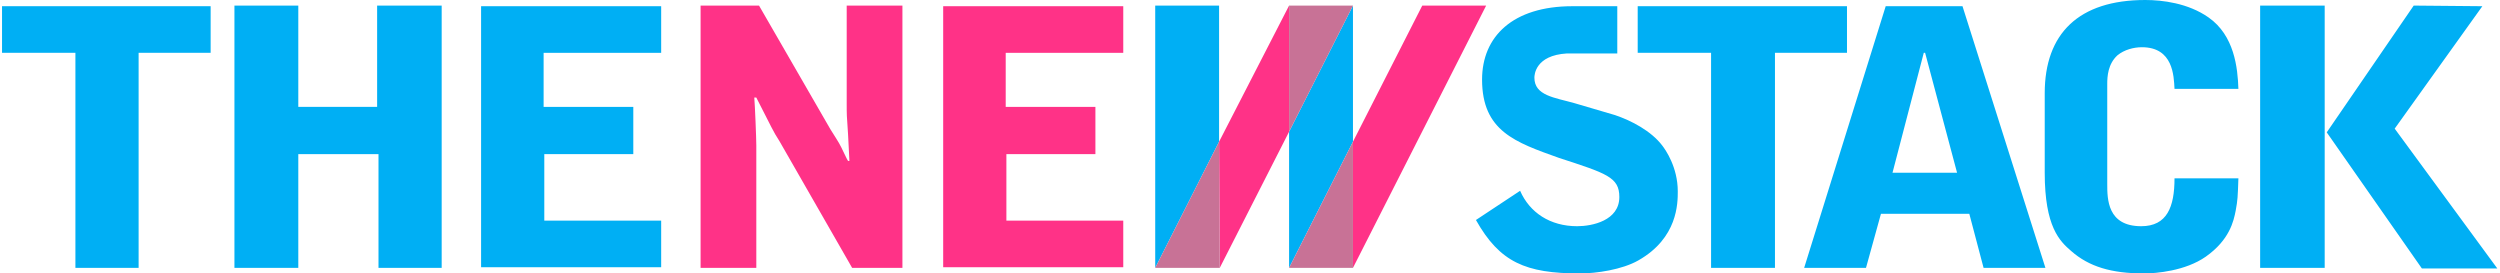 <?xml version="1.0" encoding="UTF-8"?> <svg xmlns="http://www.w3.org/2000/svg" width="128" height="14" viewBox="0 0 128 14" fill="none"><g clip-path="url(#clip0_52_525)"><path d="M0.104 0.318V2.705H3.861V13.714H7.097V2.705H10.785V0.318H0.104ZM83.85 0.318V2.705H87.607V13.714H90.878V2.705H94.566V0.318H83.85ZM12.003 13.714H15.273V7.891H19.379V13.714H22.614V0.286H19.309V5.473H15.273V0.286H12.003V13.714ZM62.417 0.286H59.147V13.714L62.417 7.255V0.286Z" fill="#00AFF4"></path><path d="M62.417 7.255L62.452 13.714L66.001 6.745V0.286L62.417 7.255Z" fill="#FF3287"></path><path d="M59.147 13.714H62.452L62.417 7.255L59.147 13.714Z" fill="#C87296"></path><path d="M69.272 0.286L66.001 6.745V13.714L69.272 7.255V0.286Z" fill="#00AFF4"></path><path d="M66.001 0.286V6.745L69.272 0.286H66.001Z" fill="#C87296"></path><path d="M72.82 0.286L69.272 7.255V13.714L76.091 0.286H72.82Z" fill="#FF3287"></path><path d="M66.001 13.714H69.272V7.255L66.001 13.714Z" fill="#C87296"></path><path d="M48.291 13.682H57.511V11.296H51.527V7.891H56.085V5.473H51.492V2.705H57.511V0.318H48.291V13.682Z" fill="#FF3287"></path><path d="M24.632 13.682H33.852V11.296H27.868V7.891H32.425V5.473H27.833V2.705H33.852V0.318H24.632V13.682Z" fill="#00AFF4"></path><path d="M35.87 13.714H38.723V7.445C38.723 7.095 38.654 5.377 38.619 4.995H38.723C39.558 6.618 39.558 6.682 39.906 7.223L43.629 13.714H46.204V0.286H43.351V5.314C43.351 5.823 43.351 5.95 43.42 6.873L43.49 8.241H43.42C43.351 8.145 43.142 7.668 43.072 7.541C42.933 7.255 42.69 6.905 42.516 6.618L38.862 0.286H35.87V13.714Z" fill="#FF3287"></path><path d="M96.548 0.318L92.373 13.714H95.539L96.305 10.945H100.828L101.559 13.714H104.725L100.48 0.318H96.548ZM100.202 8.845H96.896L98.497 2.705H98.566L100.202 8.845ZM104.69 8.845C104.69 11.614 105.455 12.345 106.047 12.854C106.951 13.65 108.1 14 109.77 14C110.396 14 111.892 13.873 112.936 13.141C114.153 12.282 114.362 11.327 114.467 10.786C114.571 10.214 114.571 10.118 114.606 9.132H111.335C111.335 10.595 110.953 11.582 109.63 11.582C107.891 11.582 107.891 10.182 107.891 9.418V4.295C107.891 3.914 107.926 3.277 108.413 2.832C108.761 2.545 109.248 2.418 109.665 2.418C111.266 2.418 111.3 3.882 111.335 4.55H114.606C114.571 3.468 114.397 1.814 113.075 0.891C112.031 0.159 110.709 0 109.839 0C106.43 0 104.69 1.718 104.69 4.773V8.845ZM115.719 13.714H119.024V0.286H115.719V13.714ZM123.582 0.286L119.129 6.777L124 13.745H127.862L122.608 6.586L127.096 0.318L123.582 0.286ZM80.509 0.318C77.447 0.318 75.882 1.877 75.882 4.073C75.882 6.714 77.586 7.286 79.813 8.082C82.249 8.877 82.91 9.068 82.91 10.086C82.91 11.296 81.518 11.582 80.752 11.582C79.361 11.582 78.317 10.882 77.83 9.768L75.568 11.264C76.786 13.427 78.108 14 80.892 14C81.727 14 83.049 13.809 83.884 13.332C85.902 12.186 85.902 10.405 85.902 9.8C85.902 8.559 85.275 7.668 85.102 7.445C84.545 6.714 83.536 6.173 82.666 5.886L80.613 5.282C79.604 4.995 78.561 4.9 78.561 3.977C78.561 3.85 78.595 2.832 80.231 2.736H82.805V0.318H80.509Z" fill="#00AFF4"></path></g><defs><clipPath id="clip0_52_525"><rect width="128" height="14" fill="white"></rect></clipPath></defs></svg>
